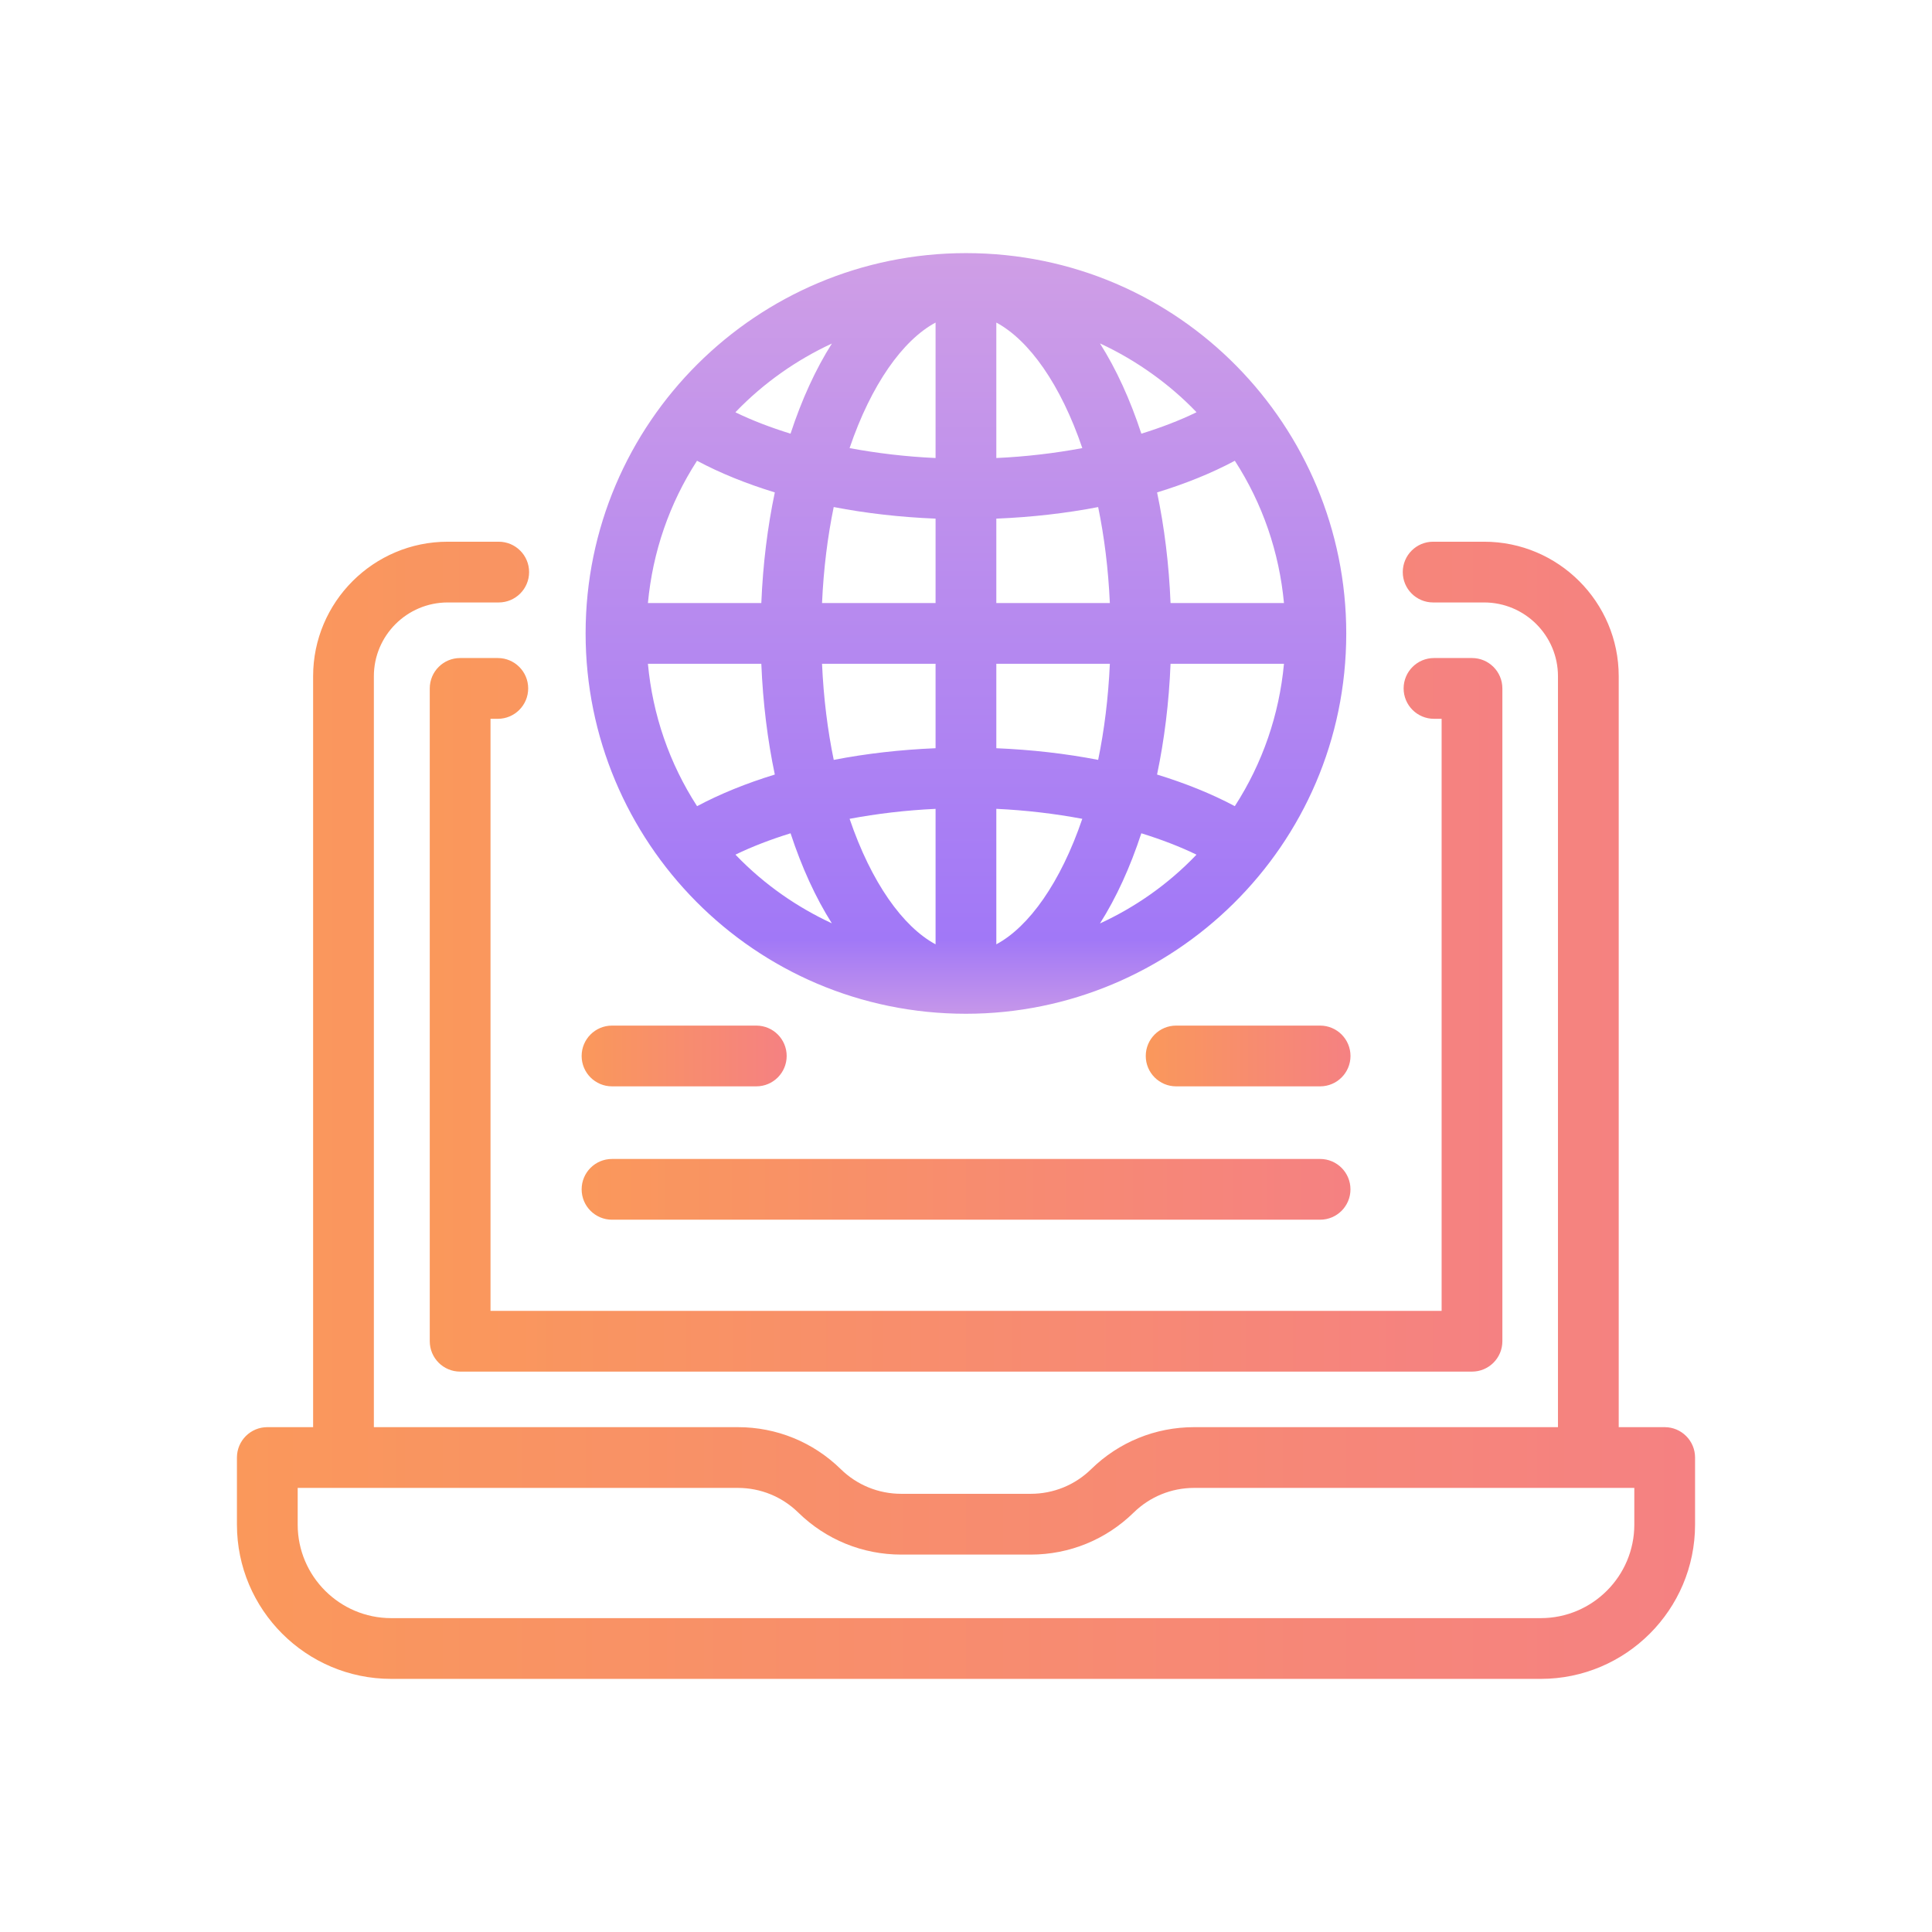 <svg width="72" height="72" viewBox="0 0 72 72" fill="none" xmlns="http://www.w3.org/2000/svg">
<path d="M62.038 53.186H60.325V25.202C60.325 22.437 58.075 20.188 55.31 20.188H53.409C52.783 20.188 52.277 20.694 52.277 21.32C52.277 21.945 52.783 22.452 53.409 22.452H55.31C56.827 22.452 58.061 23.685 58.061 25.202V53.186H44.502C43.059 53.186 41.696 53.742 40.665 54.751C40.059 55.344 39.259 55.67 38.411 55.67H33.588C32.741 55.67 31.94 55.344 31.334 54.752C30.304 53.742 28.941 53.186 27.497 53.186H13.933V25.202C13.933 23.685 15.167 22.452 16.684 22.452H18.585C19.211 22.452 19.718 21.945 19.718 21.32C19.718 20.694 19.211 20.188 18.585 20.188H16.684C13.919 20.188 11.669 22.437 11.669 25.202V53.186H9.962C9.336 53.186 8.83 53.693 8.83 54.318V56.818C8.83 59.988 11.409 62.567 14.579 62.567H57.42C60.59 62.567 63.17 59.988 63.17 56.818V54.318C63.17 53.693 62.663 53.186 62.038 53.186ZM60.906 56.818C60.906 58.74 59.342 60.303 57.42 60.303H14.579C12.658 60.303 11.094 58.74 11.094 56.818V55.45H27.497C28.345 55.45 29.145 55.777 29.751 56.37C30.783 57.379 32.145 57.935 33.588 57.935H38.411C39.854 57.935 41.217 57.379 42.248 56.369C42.854 55.777 43.655 55.45 44.502 55.45H60.906V56.818Z" fill="url(#paint0_linear_382_2109)"/>
<path d="M18.28 48.852V26.788H18.552C19.177 26.788 19.684 26.281 19.684 25.655C19.684 25.03 19.177 24.523 18.552 24.523H17.148C16.522 24.523 16.016 25.03 16.016 25.655V49.983C16.016 50.609 16.522 51.116 17.148 51.116H54.857C55.482 51.116 55.989 50.609 55.989 49.983V25.655C55.989 25.03 55.482 24.523 54.857 24.523H53.442C52.816 24.523 52.309 25.03 52.309 25.655C52.309 26.281 52.816 26.788 53.442 26.788H53.725V48.852H18.28Z" fill="url(#paint1_linear_382_2109)"/>
<path d="M22.808 45.455H49.196C49.822 45.455 50.328 44.948 50.328 44.323C50.328 43.698 49.822 43.191 49.196 43.191H22.808C22.182 43.191 21.676 43.698 21.676 44.323C21.676 44.948 22.182 45.455 22.808 45.455Z" fill="url(#paint2_linear_382_2109)"/>
<path d="M49.197 38.221H43.831C43.206 38.221 42.699 38.728 42.699 39.353C42.699 39.978 43.206 40.485 43.831 40.485H49.197C49.822 40.485 50.329 39.978 50.329 39.353C50.329 38.728 49.822 38.221 49.197 38.221Z" fill="url(#paint3_linear_382_2109)"/>
<path d="M22.808 40.485H28.185C28.811 40.485 29.317 39.978 29.317 39.353C29.317 38.728 28.811 38.221 28.185 38.221H22.808C22.182 38.221 21.676 38.728 21.676 39.353C21.676 39.978 22.182 40.485 22.808 40.485Z" fill="url(#paint4_linear_382_2109)"/>
<path d="M35.998 37.78C43.692 37.78 50.171 31.549 50.171 23.606C50.171 15.911 43.972 9.433 35.998 9.433C28.223 9.433 21.824 15.736 21.824 23.606C21.824 31.359 28.091 37.78 35.998 37.78ZM25.976 17.171C26.844 17.635 27.82 18.027 28.875 18.351C28.604 19.639 28.432 21.022 28.372 22.474H24.146C24.323 20.576 24.942 18.772 25.976 17.171ZM27.431 15.338C28.464 14.267 29.689 13.412 30.992 12.807C30.995 12.806 30.998 12.805 31.001 12.804C30.395 13.76 29.877 14.894 29.461 16.162C28.723 15.933 28.03 15.669 27.408 15.366C27.416 15.357 27.423 15.347 27.431 15.338ZM44.564 15.334C44.573 15.344 44.581 15.355 44.59 15.364C43.967 15.668 43.274 15.932 42.535 16.162C42.118 14.891 41.6 13.756 40.993 12.799C41.001 12.803 41.009 12.806 41.017 12.809C42.365 13.435 43.605 14.335 44.564 15.334ZM46.018 30.043C45.149 29.58 44.173 29.188 43.12 28.865C43.391 27.576 43.564 26.192 43.623 24.738H47.85C47.672 26.637 47.053 28.441 46.018 30.043ZM44.565 31.877C43.497 32.989 42.279 33.818 41.013 34.405C41.006 34.408 40.999 34.411 40.993 34.414C41.599 33.458 42.118 32.323 42.534 31.054C43.272 31.283 43.965 31.547 44.588 31.85C44.58 31.859 44.573 31.869 44.565 31.877ZM27.435 31.878C27.426 31.869 27.419 31.858 27.41 31.849C28.033 31.547 28.725 31.283 29.462 31.054C29.878 32.321 30.395 33.453 31 34.409C30.997 34.407 30.993 34.406 30.989 34.404C29.724 33.816 28.496 32.979 27.435 31.878ZM37.13 35.192V30.143C38.235 30.195 39.31 30.323 40.334 30.515C39.526 32.888 38.348 34.539 37.13 35.192ZM37.13 27.884V24.738H41.361C41.303 26.019 41.152 27.219 40.925 28.318C39.718 28.084 38.444 27.939 37.13 27.884ZM37.13 22.474V19.328C38.445 19.274 39.719 19.13 40.925 18.897C41.152 19.995 41.303 21.194 41.361 22.474H37.13ZM37.13 17.069V12.021C38.348 12.674 39.527 14.325 40.335 16.7C39.312 16.89 38.236 17.019 37.13 17.069ZM34.866 12.021V17.069C33.76 17.019 32.685 16.89 31.661 16.7C32.469 14.325 33.648 12.674 34.866 12.021ZM34.866 19.328V22.474H30.635C30.692 21.194 30.844 19.995 31.07 18.896C32.277 19.13 33.551 19.274 34.866 19.328ZM34.866 24.738V27.884C33.553 27.939 32.279 28.084 31.071 28.319C30.844 27.219 30.692 26.02 30.635 24.738H34.866ZM34.866 30.144V35.192C33.649 34.539 32.47 32.889 31.662 30.515C32.686 30.323 33.762 30.195 34.866 30.144ZM43.623 22.474C43.564 21.022 43.392 19.639 43.121 18.351C44.176 18.028 45.152 17.635 46.019 17.171C47.054 18.773 47.672 20.576 47.85 22.474H43.623ZM28.372 24.738C28.432 26.192 28.604 27.576 28.875 28.865C27.823 29.188 26.847 29.58 25.978 30.044C24.942 28.442 24.323 26.637 24.146 24.738H28.372Z" fill="url(#paint5_linear_382_2109)"/>
<defs>
<linearGradient id="paint0_linear_382_2109" x1="8.83" y1="41.377" x2="63.17" y2="41.377" gradientUnits="userSpaceOnUse">
<stop stop-color="#FA985B"/>
<stop offset="1" stop-color="#F58182"/>
</linearGradient>
<linearGradient id="paint1_linear_382_2109" x1="16.016" y1="37.819" x2="55.989" y2="37.819" gradientUnits="userSpaceOnUse">
<stop stop-color="#FA985B"/>
<stop offset="1" stop-color="#F58182"/>
</linearGradient>
<linearGradient id="paint2_linear_382_2109" x1="21.676" y1="44.323" x2="50.328" y2="44.323" gradientUnits="userSpaceOnUse">
<stop stop-color="#FA985B"/>
<stop offset="1" stop-color="#F58182"/>
</linearGradient>
<linearGradient id="paint3_linear_382_2109" x1="42.699" y1="39.353" x2="50.329" y2="39.353" gradientUnits="userSpaceOnUse">
<stop stop-color="#FA985B"/>
<stop offset="1" stop-color="#F58182"/>
</linearGradient>
<linearGradient id="paint4_linear_382_2109" x1="21.676" y1="39.353" x2="29.317" y2="39.353" gradientUnits="userSpaceOnUse">
<stop stop-color="#FA985B"/>
<stop offset="1" stop-color="#F58182"/>
</linearGradient>
<linearGradient id="paint5_linear_382_2109" x1="35.998" y1="9.571" x2="35.998" y2="37.642" gradientUnits="userSpaceOnUse">
<stop stop-color="#CF9EE6"/>
<stop offset="0.906" stop-color="#A178F7"/>
<stop offset="1" stop-color="#C495EA"/>
</linearGradient>
</defs>
</svg>

